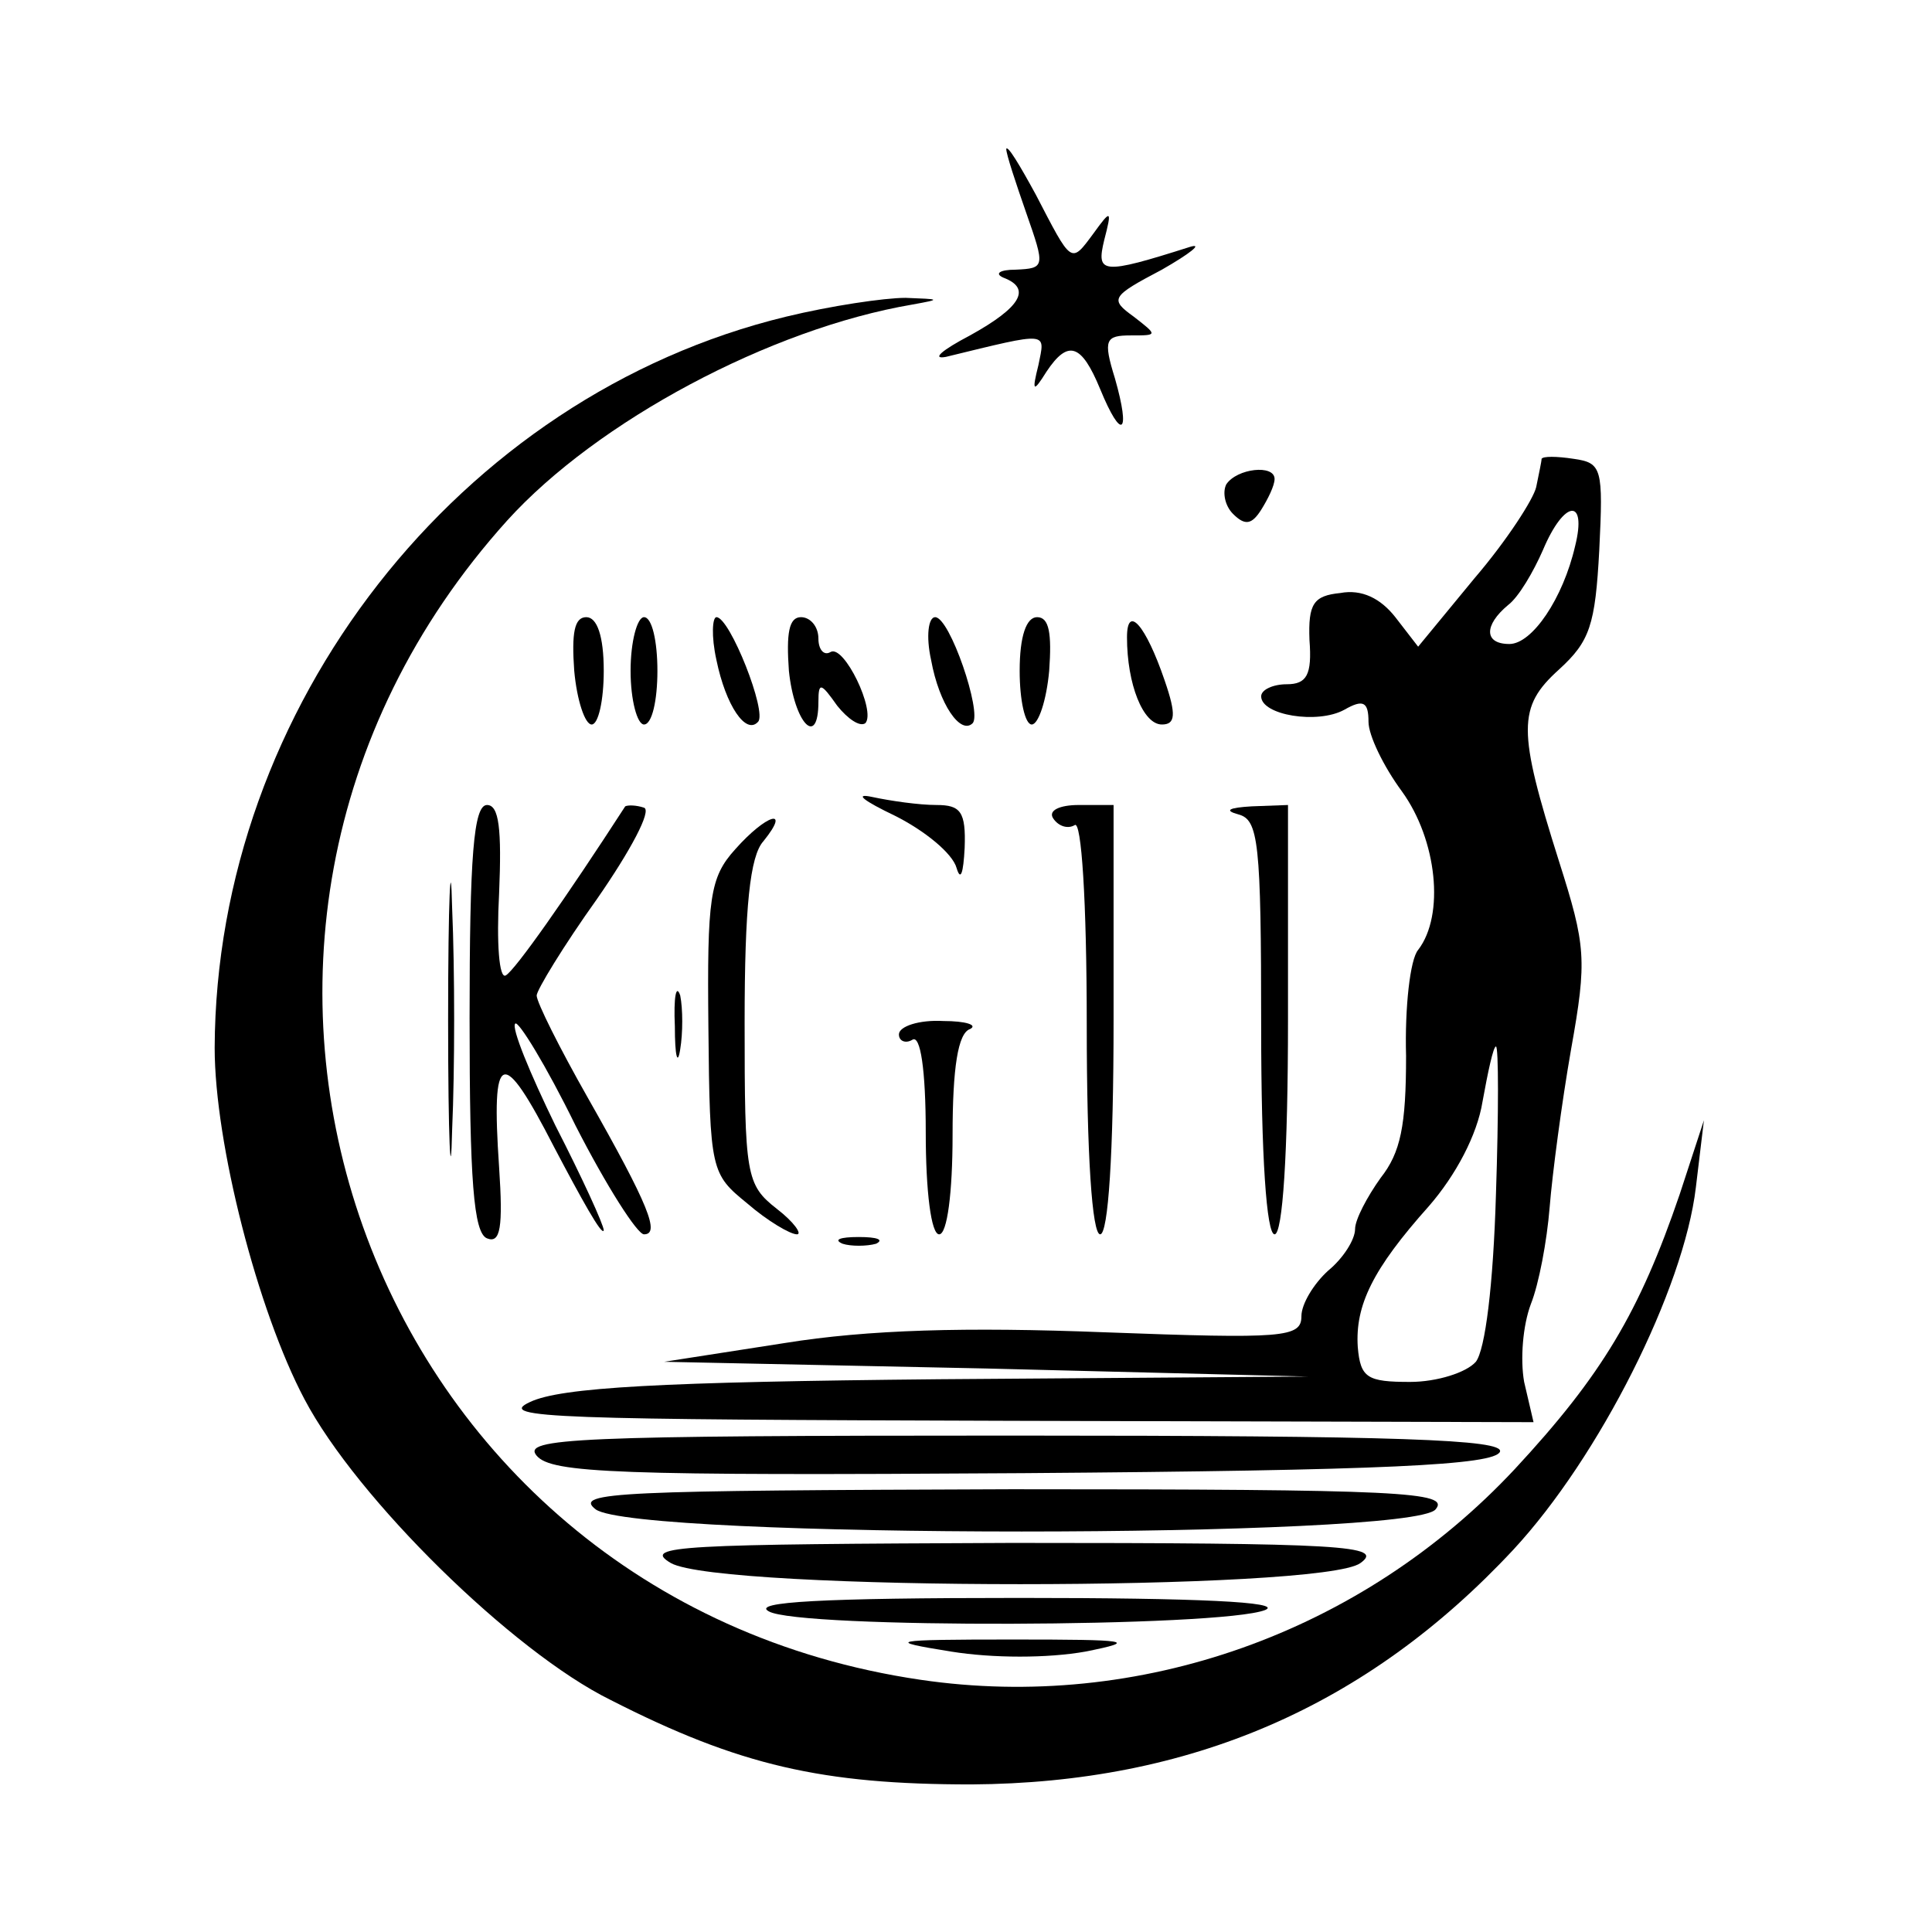 <?xml version="1.0" standalone="no"?>
<!DOCTYPE svg PUBLIC "-//W3C//DTD SVG 20010904//EN"
 "http://www.w3.org/TR/2001/REC-SVG-20010904/DTD/svg10.dtd">
<svg version="1.0" xmlns="http://www.w3.org/2000/svg"
 width="144pt" height="144pt" viewBox="0 0 144 144"
 preserveAspectRatio="xMidYMid meet">
<g transform="translate(0,144) scale(0.1,-0.1)"
fill="#000000" stroke="none">
<path d="M750 1329 c0 -4 7 -25 15 -48 14 -40 14 -41 -8 -42 -12 0 -16 -3 -9
-6 21 -8 13 -22 -25 -43 -21 -11 -29 -18 -18 -16 78 19 74 19 69 -6 -5 -20 -4
-21 6 -5 16 24 26 21 40 -13 16 -39 23 -34 11 8 -9 29 -7 32 12 32 20 0 20 0
2 14 -18 13 -17 15 21 35 21 12 31 20 21 17 -66 -21 -70 -20 -64 5 6 23 5 23
-8 5 -17 -23 -16 -23 -43 29 -12 22 -21 37 -22 34z"/>
<path d="M586 1204 c-244 -59 -425 -291 -426 -545 0 -71 32 -196 67 -262 39
-74 155 -188 228 -224 96 -49 158 -63 269 -63 163 1 295 58 404 175 64 69 127
194 136 270 l6 50 -18 -55 c-30 -88 -58 -135 -123 -205 -114 -122 -280 -181
-443 -157 -415 61 -590 551 -308 864 67 74 196 143 302 161 22 4 21 4 -5 5
-16 0 -56 -6 -89 -14z"/>
<path d="M1149 1098 c0 -2 -2 -11 -4 -21 -2 -9 -22 -40 -46 -68 l-42 -51 -17
22 c-11 14 -25 21 -41 18 -20 -2 -24 -8 -23 -35 2 -26 -2 -33 -17 -33 -10 0
-19 -4 -19 -9 0 -14 42 -21 62 -10 14 8 18 6 18 -9 0 -10 11 -33 25 -52 26
-36 32 -92 12 -118 -6 -7 -10 -43 -9 -79 0 -52 -4 -72 -19 -91 -10 -14 -19
-31 -19 -38 0 -8 -9 -22 -20 -31 -11 -10 -20 -25 -20 -34 0 -16 -13 -17 -147
-12 -103 4 -176 2 -238 -8 l-90 -14 240 -5 240 -6 -275 -2 c-207 -2 -282 -6
-305 -17 -26 -12 21 -13 359 -14 l389 -1 -7 30 c-3 17 -1 42 5 58 6 15 12 47
14 72 2 25 9 78 16 118 12 67 11 77 -9 140 -31 98 -31 115 0 143 23 21 27 33
30 89 3 61 2 65 -19 68 -13 2 -23 2 -24 0z m25 -65 c-9 -39 -32 -73 -49 -73
-19 0 -19 14 -1 29 8 6 19 25 26 41 16 38 33 39 24 3z m-59 -483 c-2 -68 -8
-116 -15 -125 -7 -8 -29 -15 -49 -15 -32 0 -37 3 -39 26 -2 31 11 58 53 105
20 23 36 53 40 78 4 22 8 41 10 41 2 0 2 -50 0 -110z"/>
<path d="M914 1079 c-3 -6 -1 -16 5 -22 9 -9 14 -8 21 3 5 8 10 18 10 23 0 11
-28 8 -36 -4z"/>
<path d="M428 940 c2 -22 8 -40 13 -40 5 0 9 18 9 40 0 26 -5 40 -13 40 -9 0
-11 -12 -9 -40z"/>
<path d="M470 940 c0 -22 5 -40 10 -40 6 0 10 18 10 40 0 22 -4 40 -10 40 -5
0 -10 -18 -10 -40z"/>
<path d="M534 948 c7 -34 22 -56 31 -46 7 7 -21 78 -31 78 -3 0 -4 -14 0 -32z"/>
<path d="M588 940 c4 -39 22 -58 22 -23 0 15 2 14 14 -3 8 -10 17 -16 21 -13
8 9 -16 59 -26 53 -5 -3 -9 2 -9 10 0 9 -6 16 -13 16 -9 0 -11 -12 -9 -40z"/>
<path d="M694 948 c6 -33 22 -56 31 -47 7 8 -17 79 -28 79 -5 0 -7 -14 -3 -32z"/>
<path d="M760 940 c0 -22 4 -40 9 -40 5 0 11 18 13 40 2 28 0 40 -9 40 -8 0
-13 -14 -13 -40z"/>
<path d="M840 965 c0 -35 12 -65 26 -65 10 0 11 7 2 33 -14 41 -28 57 -28 32z"/>
<path d="M667 832 c22 -11 43 -28 46 -39 3 -10 5 -4 6 15 1 27 -3 32 -21 32
-13 0 -34 3 -48 6 -14 3 -6 -3 17 -14z"/>
<path d="M334 680 c0 -91 2 -128 3 -82 2 45 2 119 0 165 -1 45 -3 8 -3 -83z"/>
<path d="M350 681 c0 -121 3 -160 13 -164 10 -4 12 8 9 53 -6 88 2 91 41 15
20 -38 36 -67 37 -62 0 4 -16 39 -36 78 -19 39 -33 73 -30 76 2 3 23 -31 45
-76 23 -45 46 -81 51 -81 12 0 4 21 -42 102 -21 37 -38 71 -38 76 0 4 20 37
45 72 25 36 41 66 35 68 -6 2 -12 2 -14 1 -44 -68 -82 -122 -89 -126 -5 -3 -7
24 -5 61 2 48 0 66 -9 66 -10 0 -13 -38 -13 -159z"/>
<path d="M785 830 c4 -6 11 -8 16 -5 5 4 9 -56 9 -149 0 -97 4 -156 10 -156 6
0 10 60 10 160 l0 160 -26 0 c-14 0 -23 -4 -19 -10z"/>
<path d="M923 833 c15 -4 17 -20 17 -159 0 -96 4 -154 10 -154 6 0 10 60 10
160 l0 160 -27 -1 c-17 -1 -21 -3 -10 -6z"/>
<path d="M548 807 c-19 -21 -21 -36 -20 -133 1 -107 2 -109 29 -131 15 -13 32
-23 37 -23 4 0 -2 9 -15 19 -23 18 -24 25 -24 139 0 86 4 124 14 135 21 26 2
20 -21 -6z"/>
<path d="M503 675 c0 -22 2 -30 4 -17 2 12 2 30 0 40 -3 9 -5 -1 -4 -23z"/>
<path d="M670 669 c0 -5 5 -7 10 -4 6 4 10 -22 10 -69 0 -44 4 -76 10 -76 6 0
10 31 10 74 0 50 4 76 13 79 6 3 -3 6 -20 6 -18 1 -33 -4 -33 -10z"/>
<path d="M628 513 c6 -2 18 -2 25 0 6 3 1 5 -13 5 -14 0 -19 -2 -12 -5z"/>
<path d="M400 355 c11 -13 60 -15 363 -13 269 2 351 6 355 16 3 9 -74 12 -363
12 -327 0 -366 -2 -355 -15z"/>
<path d="M444 315 c30 -22 608 -22 626 0 11 13 -25 15 -316 15 -292 -1 -327
-2 -310 -15z"/>
<path d="M500 275 c37 -21 486 -21 514 0 18 13 -12 15 -260 15 -247 -1 -276
-2 -254 -15z"/>
<path d="M573 239 c22 -13 337 -12 370 1 14 6 -51 9 -183 9 -148 0 -200 -3
-187 -10z"/>
<path d="M709 209 c31 -5 72 -5 100 0 40 8 33 9 -54 9 -92 0 -96 -1 -46 -9z"/>
</g>
</svg>
